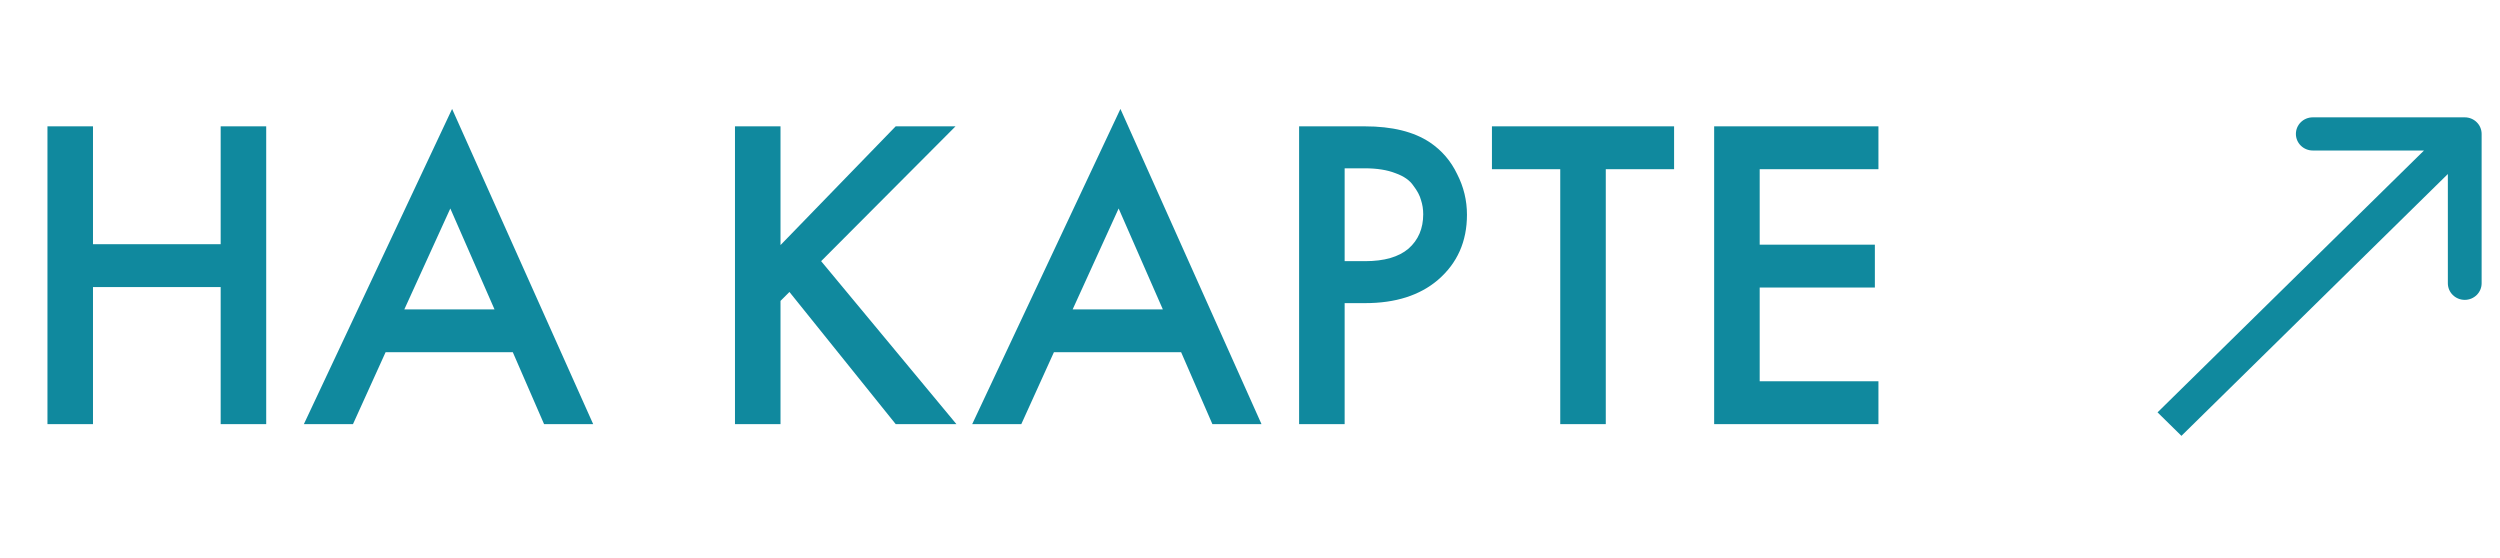 <?xml version="1.0" encoding="UTF-8"?> <svg xmlns="http://www.w3.org/2000/svg" width="112" height="25" viewBox="0 0 112 25" fill="none"> <path d="M4.166 5.66V10.94H9.886V5.66H11.926V19H9.886V12.86H4.166V19H2.126V5.66H4.166ZM24.374 19L22.974 15.78H17.274L15.814 19H13.614L20.254 4.88L26.574 19H24.374ZM18.114 13.86H22.154L20.174 9.34L18.114 13.86ZM34.967 5.66V10.98L40.127 5.66H42.807L36.787 11.7L42.847 19H40.127L35.367 13.08L34.967 13.48V19H32.927V5.66H34.967ZM54.315 19L52.915 15.78H47.215L45.755 19H43.555L50.195 4.88L56.515 19H54.315ZM48.055 13.86H52.095L50.115 9.34L48.055 13.86ZM58.2 5.66H61.14C62.367 5.66 63.34 5.9 64.06 6.38C64.594 6.74 65 7.213 65.28 7.8C65.574 8.373 65.72 8.98 65.72 9.62C65.72 10.82 65.287 11.793 64.42 12.54C63.607 13.233 62.52 13.58 61.16 13.58H60.24V19H58.2V5.66ZM60.24 7.54V11.7H61.16C62.014 11.7 62.66 11.513 63.1 11.14C63.54 10.753 63.76 10.24 63.76 9.6C63.76 9.373 63.727 9.16 63.66 8.96C63.607 8.76 63.494 8.547 63.32 8.32C63.16 8.08 62.894 7.893 62.52 7.76C62.147 7.613 61.687 7.54 61.14 7.54H60.24ZM74.999 7.58H71.939V19H69.899V7.58H66.839V5.66H74.999V7.58ZM84.154 5.66V7.58H78.834V10.96H83.994V12.88H78.834V17.08H84.154V19H76.794V5.66H84.154Z" fill="#10899E"></path> <path d="M111.177 6C111.177 5.589 110.839 5.257 110.421 5.257L103.613 5.257C103.195 5.257 102.856 5.589 102.856 6C102.856 6.411 103.195 6.743 103.613 6.743H109.664V12.691C109.664 13.102 110.003 13.434 110.421 13.434C110.839 13.434 111.177 13.102 111.177 12.691L111.177 6ZM97.728 19.526L110.956 6.526L109.886 5.474L96.658 18.474L97.728 19.526Z" fill="#10899E"></path> </svg> 